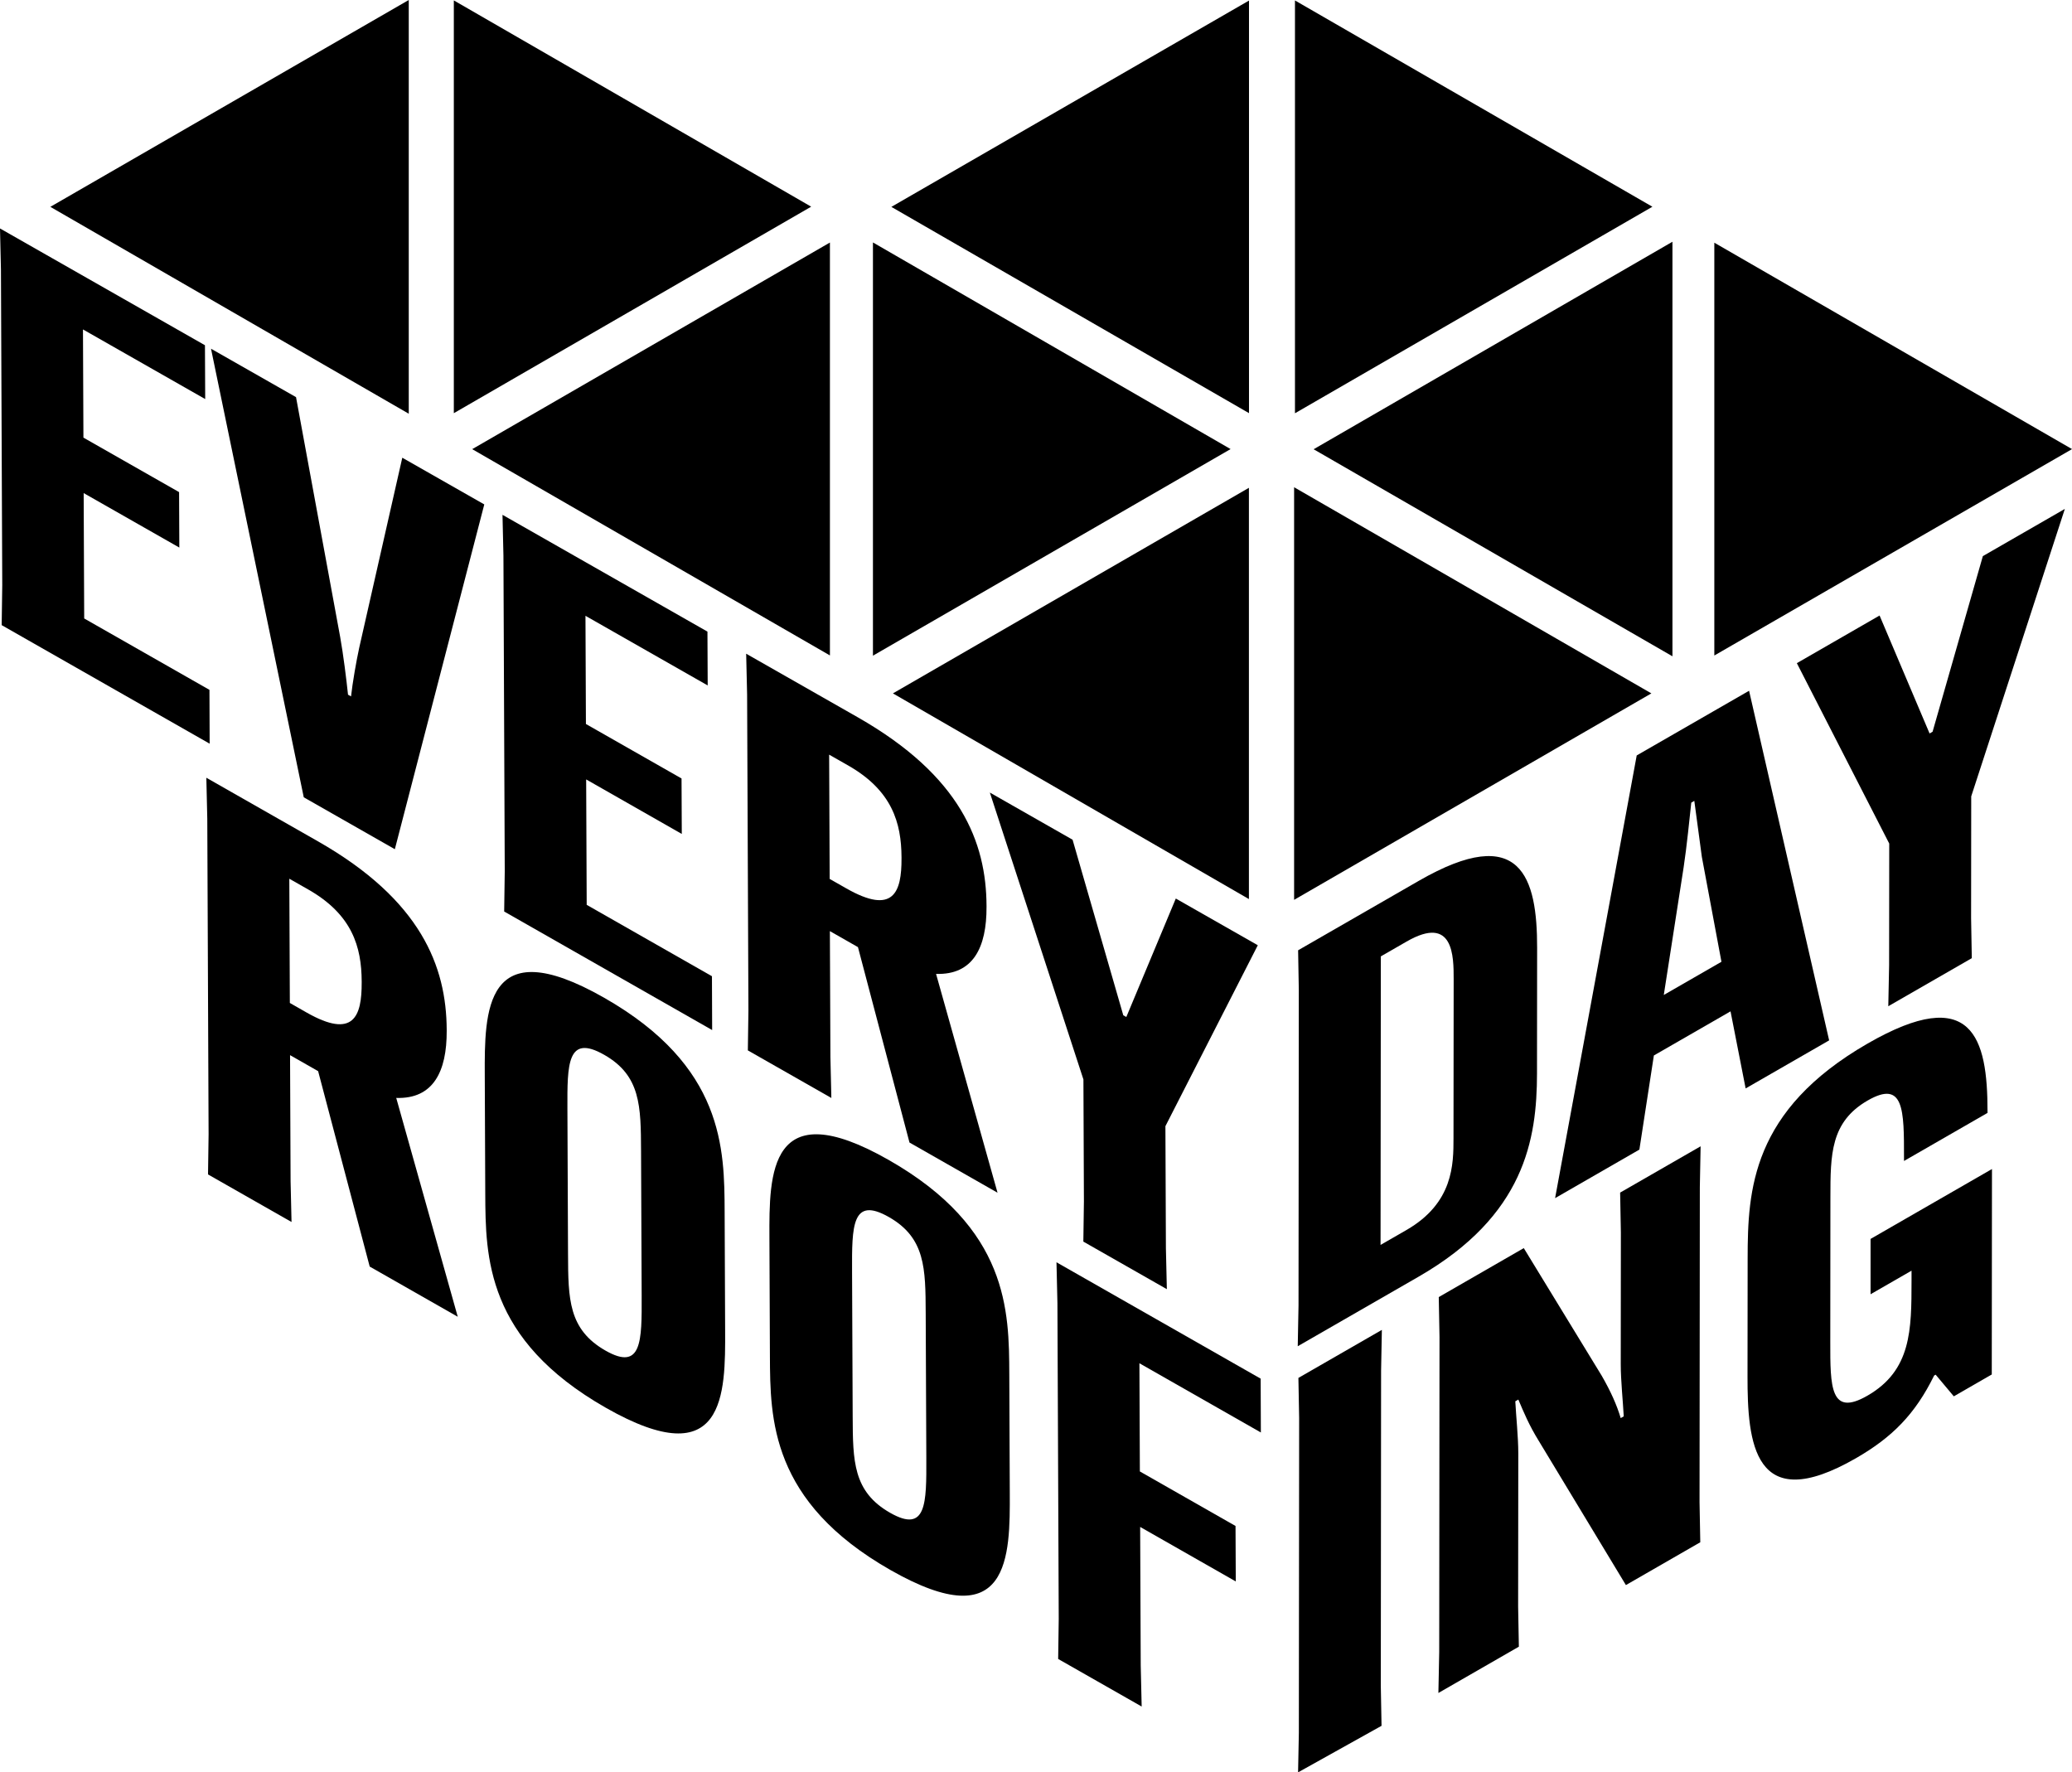 <?xml version="1.0" encoding="UTF-8"?><svg id="Layer_2" xmlns="http://www.w3.org/2000/svg" viewBox="0 0 506.19 432.98"><defs><style>.cls-1{fill:#000;stroke-width:0px;}</style></defs><g id="Layer_1-2"><path class="cls-1" d="M115.35,109.73c29.66-17.13,58.1-33.56,87.4-50.48v100.87c-29.14-16.8-57.63-33.23-87.4-50.4Z"/><path class="cls-1" d="M12.3,50.53C42.07,33.34,70.59,16.89,99.86,0v101.07c-29.44-16.99-57.93-33.44-87.56-50.54Z"/><path class="cls-1" d="M300.63,109.71c-29.67,17.14-58.07,33.54-87.37,50.47V59.23c29.31,16.93,57.68,33.33,87.37,50.48Z"/><path class="cls-1" d="M403.69,50.5c-29.59,17.1-57.99,33.51-87.33,50.46V.11c29.07,16.78,57.59,33.24,87.33,50.4Z"/><path class="cls-1" d="M403.43,169.39c-29.61,17.11-57.94,33.49-87.28,50.44v-100.8c29.01,16.74,57.47,33.16,87.28,50.36Z"/><path class="cls-1" d="M408.58,59.07v101.26c-29.32-16.91-57.83-33.37-87.66-50.58,29.58-17.11,58.05-33.57,87.66-50.69Z"/><path class="cls-1" d="M217.76,50.54c29.89-17.24,58.28-33.62,87.37-50.4v100.79c-29.22-16.85-57.57-33.2-87.37-50.39Z"/><path class="cls-1" d="M110.87,100.94V.1c29.18,16.84,57.57,33.23,87.3,50.39-29.53,17.07-58,33.51-87.3,50.45Z"/><path class="cls-1" d="M506.19,109.72c-29.82,17.21-58.2,33.58-87.38,50.42V59.29c29.14,16.82,57.56,33.21,87.38,50.42Z"/><path class="cls-1" d="M218.14,169.39c29.67-17.13,57.89-33.43,86.97-50.22v100.47c-28.94-16.72-57.47-33.21-86.97-50.25Z"/><path class="cls-1" d="M20.44,120.46l.13,30.63,30.6,17.44.05,13.15L.41,152.72l.14-9.79L.23,65.81l-.23-10,50.07,28.53.06,13.15-29.86-17.01.11,26.43,23.37,13.31.06,13.55-23.37-13.31Z"/><path class="cls-1" d="M51.55,85.19l20.77,11.83,10.79,58.62c.76,4.22,1.52,10.33,1.91,14.07l.74.42c.36-3.31,1.26-8.48,1.99-11.85l10.53-46.46,20.03,11.41-21.85,84.23-22.25-12.68-22.66-109.59Z"/><path class="cls-1" d="M143.2,190.42l.13,30.63,30.6,17.44.05,13.15-50.81-28.96.14-9.79-.32-77.12-.23-10,50.07,28.53.06,13.15-29.86-17.01.11,26.43,23.36,13.31.06,13.55-23.36-13.32Z"/><path class="cls-1" d="M202.74,227.46l.13,30.77.23,10-20.4-11.62.14-9.79-.32-77.12-.23-10,27.26,15.53c25.22,14.37,31.39,30.6,31.46,46.05v.27c.04,9.89-3.26,16.67-12.33,16.37l15.02,53.46-21.51-12.26-12.59-47.74-6.86-3.91ZM202.69,214.72l4.08,2.32c11.5,6.55,13.51.94,13.47-7.33v-.27c-.04-8.4-2.29-16.31-13.04-22.44l-4.64-2.64.13,30.36Z"/><path class="cls-1" d="M274.42,248.03l.74.42,12.09-28.94,20.03,11.41-22.57,44.2.12,29.82.23,10-20.4-11.62.14-9.79-.12-29.82-22.86-70.09,20.21,11.52,12.39,42.89Z"/><path class="cls-1" d="M70.86,257.76l.13,30.77.23,10-20.4-11.62.14-9.79-.32-77.12-.23-10,27.26,15.53c25.22,14.37,31.39,30.6,31.46,46.05v.27c.04,9.89-3.26,16.67-12.33,16.37l15.03,53.46-21.51-12.26-12.6-47.74-6.86-3.91ZM70.81,245.02l4.08,2.33c11.5,6.55,13.51.94,13.47-7.33v-.27c-.04-8.4-2.29-16.31-13.04-22.44l-4.64-2.64.13,30.36Z"/><path class="cls-1" d="M118.55,291.56l-.12-28.87c-.06-15.45-.15-35.65,29.15-18.95,29.3,16.7,29.39,36.89,29.45,52.35l.12,28.87c.06,15.45.15,35.65-29.15,18.95-29.3-16.7-29.38-36.89-29.45-52.34ZM156.76,316.59l-.15-35.38c-.05-10.98-.08-18.43-8.98-23.51-9.08-5.18-9.05,2.28-9.01,13.26l.15,35.38c.05,10.98.08,18.43,9.16,23.61,8.9,5.07,8.87-2.38,8.83-13.36Z"/><path class="cls-1" d="M188.09,331.2l-.12-28.87c-.06-15.45-.15-35.65,29.15-18.95,29.3,16.7,29.39,36.89,29.45,52.35l.12,28.87c.06,15.45.15,35.65-29.15,18.95-29.3-16.7-29.38-36.89-29.45-52.34ZM226.3,356.22l-.15-35.38c-.05-10.98-.08-18.43-8.98-23.51-9.08-5.18-9.05,2.28-9.01,13.26l.15,35.38c.05,10.98.08,18.43,9.16,23.61,8.9,5.07,8.87-2.38,8.83-13.36Z"/><path class="cls-1" d="M278.54,373.01l.14,33.89.23,10-20.4-11.62.14-9.79-.32-77.12-.23-10,49.88,28.43.05,13.15-29.67-16.91.11,26.43,23.37,13.32.06,13.55-23.37-13.32Z"/><path class="cls-1" d="M375.52,231.54l-.03,30.71c-.02,16.1-3,34.72-28.96,49.66l-29.49,16.97.19-9.98.07-76.98-.17-9.77,29.49-16.97c25.04-14.41,28.92-.69,28.9,16.36ZM337.34,233.65l-.07,70.48,6.31-3.63c11.5-6.62,11.51-16.09,11.51-22.45l.04-38.83c0-5.55.02-15.83-11.48-9.21l-6.31,3.63Z"/><path class="cls-1" d="M400.49,280.85l-20.58,11.85,19.94-108.15,27.45-15.8,19.56,85.41-20.4,11.74-3.69-18.83-18.73,10.78-3.54,23ZM406.46,243.07l14.09-8.11-4.79-25.63-1.84-13.68-.74.43c-.38,3.46-1.12,10.92-1.87,15.81l-4.85,31.19Z"/><path class="cls-1" d="M471.39,179.19l.74-.43,12.28-42.9,20.03-11.53-22.87,70.22-.03,29.76.17,9.77-20.4,11.74.2-9.98.03-29.76-22.57-44.07,20.21-11.64,12.21,28.8Z"/><path class="cls-1" d="M337.59,324.88l-.19,9.98-.07,76.98.18,9.77-20.39,11.37.19-9.61.07-76.98-.18-9.77,20.4-11.74Z"/><path class="cls-1" d="M351.6,403.62l.07-76.98-.18-9.77,20.77-11.96,19.06,31.21c2.22,3.86,3.7,7.2,4.62,10.32l.74-.43c-.18-3.54-.73-8.77-.73-12.69l.03-32.2-.18-9.77,19.66-11.31-.19,9.98-.07,76.98.18,9.77-18.17,10.46-21.28-35.21c-2.41-3.89-3.7-7.06-5-10.11l-.74.43c.18,3.55.73,8.77.73,12.7l-.04,37.47.18,9.77-19.66,11.31.2-9.98Z"/><path class="cls-1" d="M456.97,302.67l29.67-17.08-.05,50.19-9.27,5.34-4.44-5.29-.37.21c-4.64,9.43-10.21,15.07-19.11,20.2-25.04,14.41-26.5-3.95-26.48-20.05l.03-28.82c.02-16.64.96-36.12,29.33-52.45,25.59-14.73,29.29-1.31,29.27,16.55v.41s-20.4,11.74-20.4,11.74v-.68c.01-11.77.02-19.21-8.88-14.09-9.08,5.23-9.09,13.21-9.1,23.63l-.03,35.31c-.01,10.96-.02,18.4,9.07,13.17,10.76-6.19,10.77-16.07,10.78-28.11v-2.43s-10.01,5.76-10.01,5.76v-13.53Z"/></g></svg>